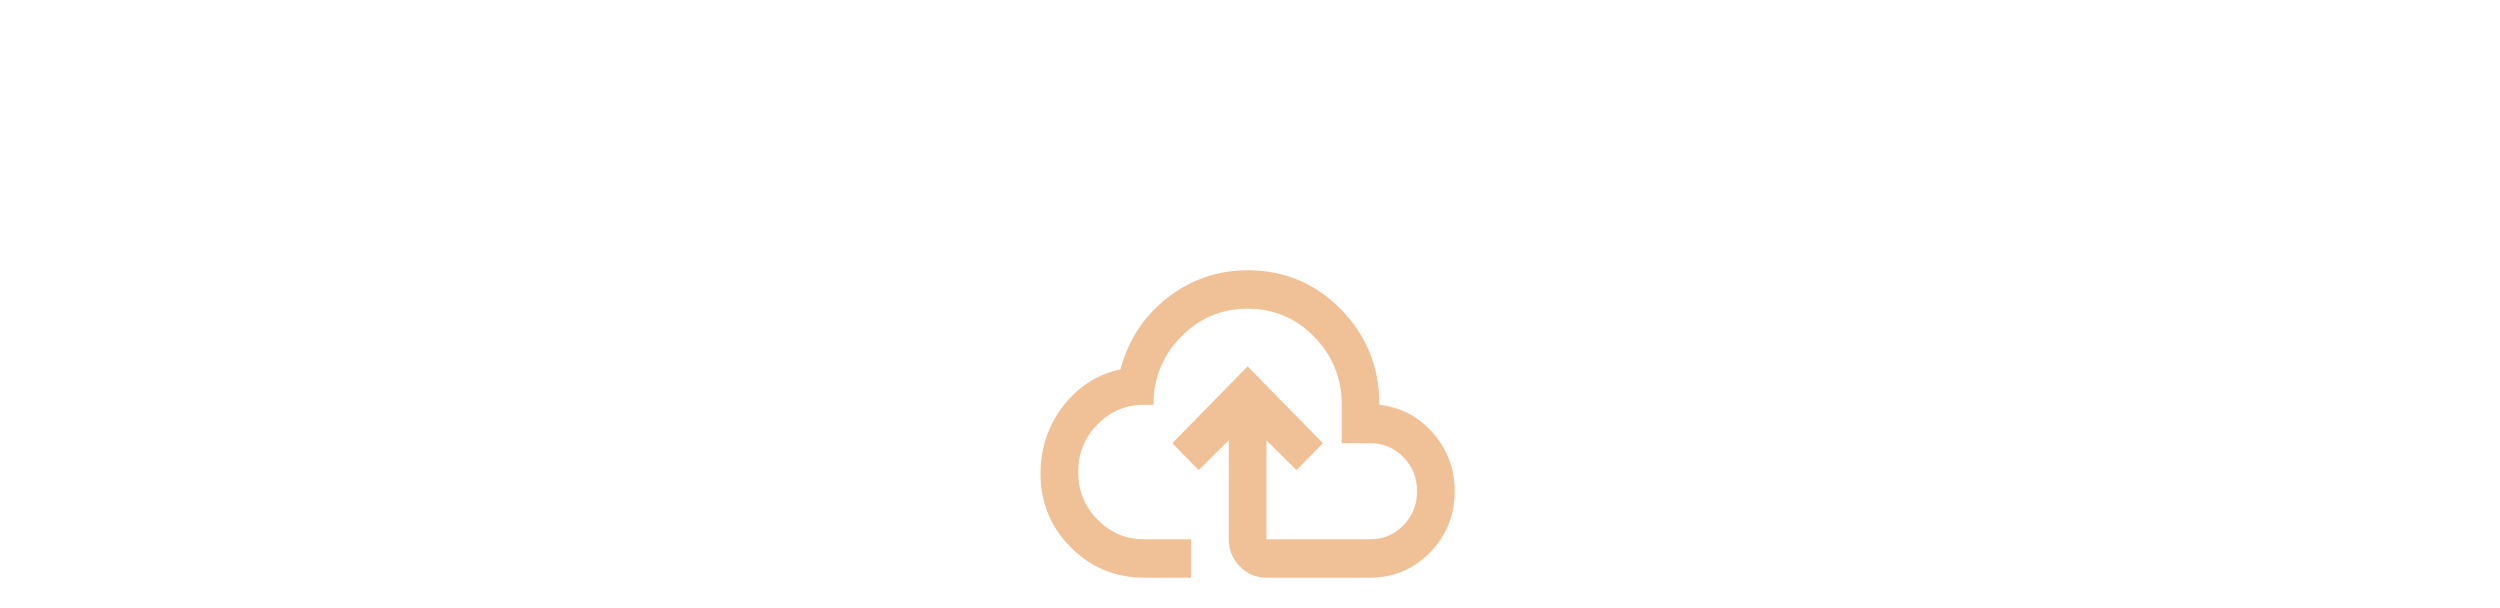 <?xml version="1.0" encoding="UTF-8"?>
<svg xmlns="http://www.w3.org/2000/svg" width="370" height="90" viewBox="0 0 370 90" fill="none">
  <path d="M169.324 85.5C165.098 85.5 161.488 84.007 158.493 81.021C155.498 78.035 154 74.386 154 70.073C154 66.376 155.091 63.082 157.274 60.191C159.456 57.3 162.312 55.451 165.841 54.645C167.002 50.285 169.324 46.754 172.807 44.052C176.289 41.351 180.236 40 184.648 40C190.081 40 194.689 41.931 198.474 45.794C202.259 49.657 204.151 54.361 204.151 59.906C207.355 60.285 210.013 61.695 212.126 64.136C214.239 66.577 215.295 69.433 215.295 72.703C215.295 76.258 214.076 79.279 211.639 81.768C209.201 84.256 206.24 85.5 202.758 85.5H187.434C185.901 85.5 184.59 84.943 183.498 83.829C182.407 82.716 181.862 81.377 181.862 79.812V65.167L177.404 69.575L173.503 65.594L184.648 54.219L195.792 65.594L191.892 69.575L187.434 65.167V79.812H202.758C204.708 79.812 206.356 79.125 207.703 77.751C209.05 76.376 209.723 74.694 209.723 72.703C209.723 70.713 209.05 69.03 207.703 67.656C206.356 66.281 204.708 65.594 202.758 65.594H198.578V59.906C198.578 55.972 197.22 52.619 194.504 49.846C191.787 47.074 188.502 45.688 184.648 45.688C180.794 45.688 177.508 47.074 174.792 49.846C172.075 52.619 170.717 55.972 170.717 59.906H169.324C166.631 59.906 164.332 60.878 162.428 62.821C160.524 64.764 159.572 67.11 159.572 69.859C159.572 72.608 160.524 74.954 162.428 76.898C164.332 78.841 166.631 79.812 169.324 79.812H176.289V85.5H169.324Z" fill="#F0C196"></path>
</svg>
